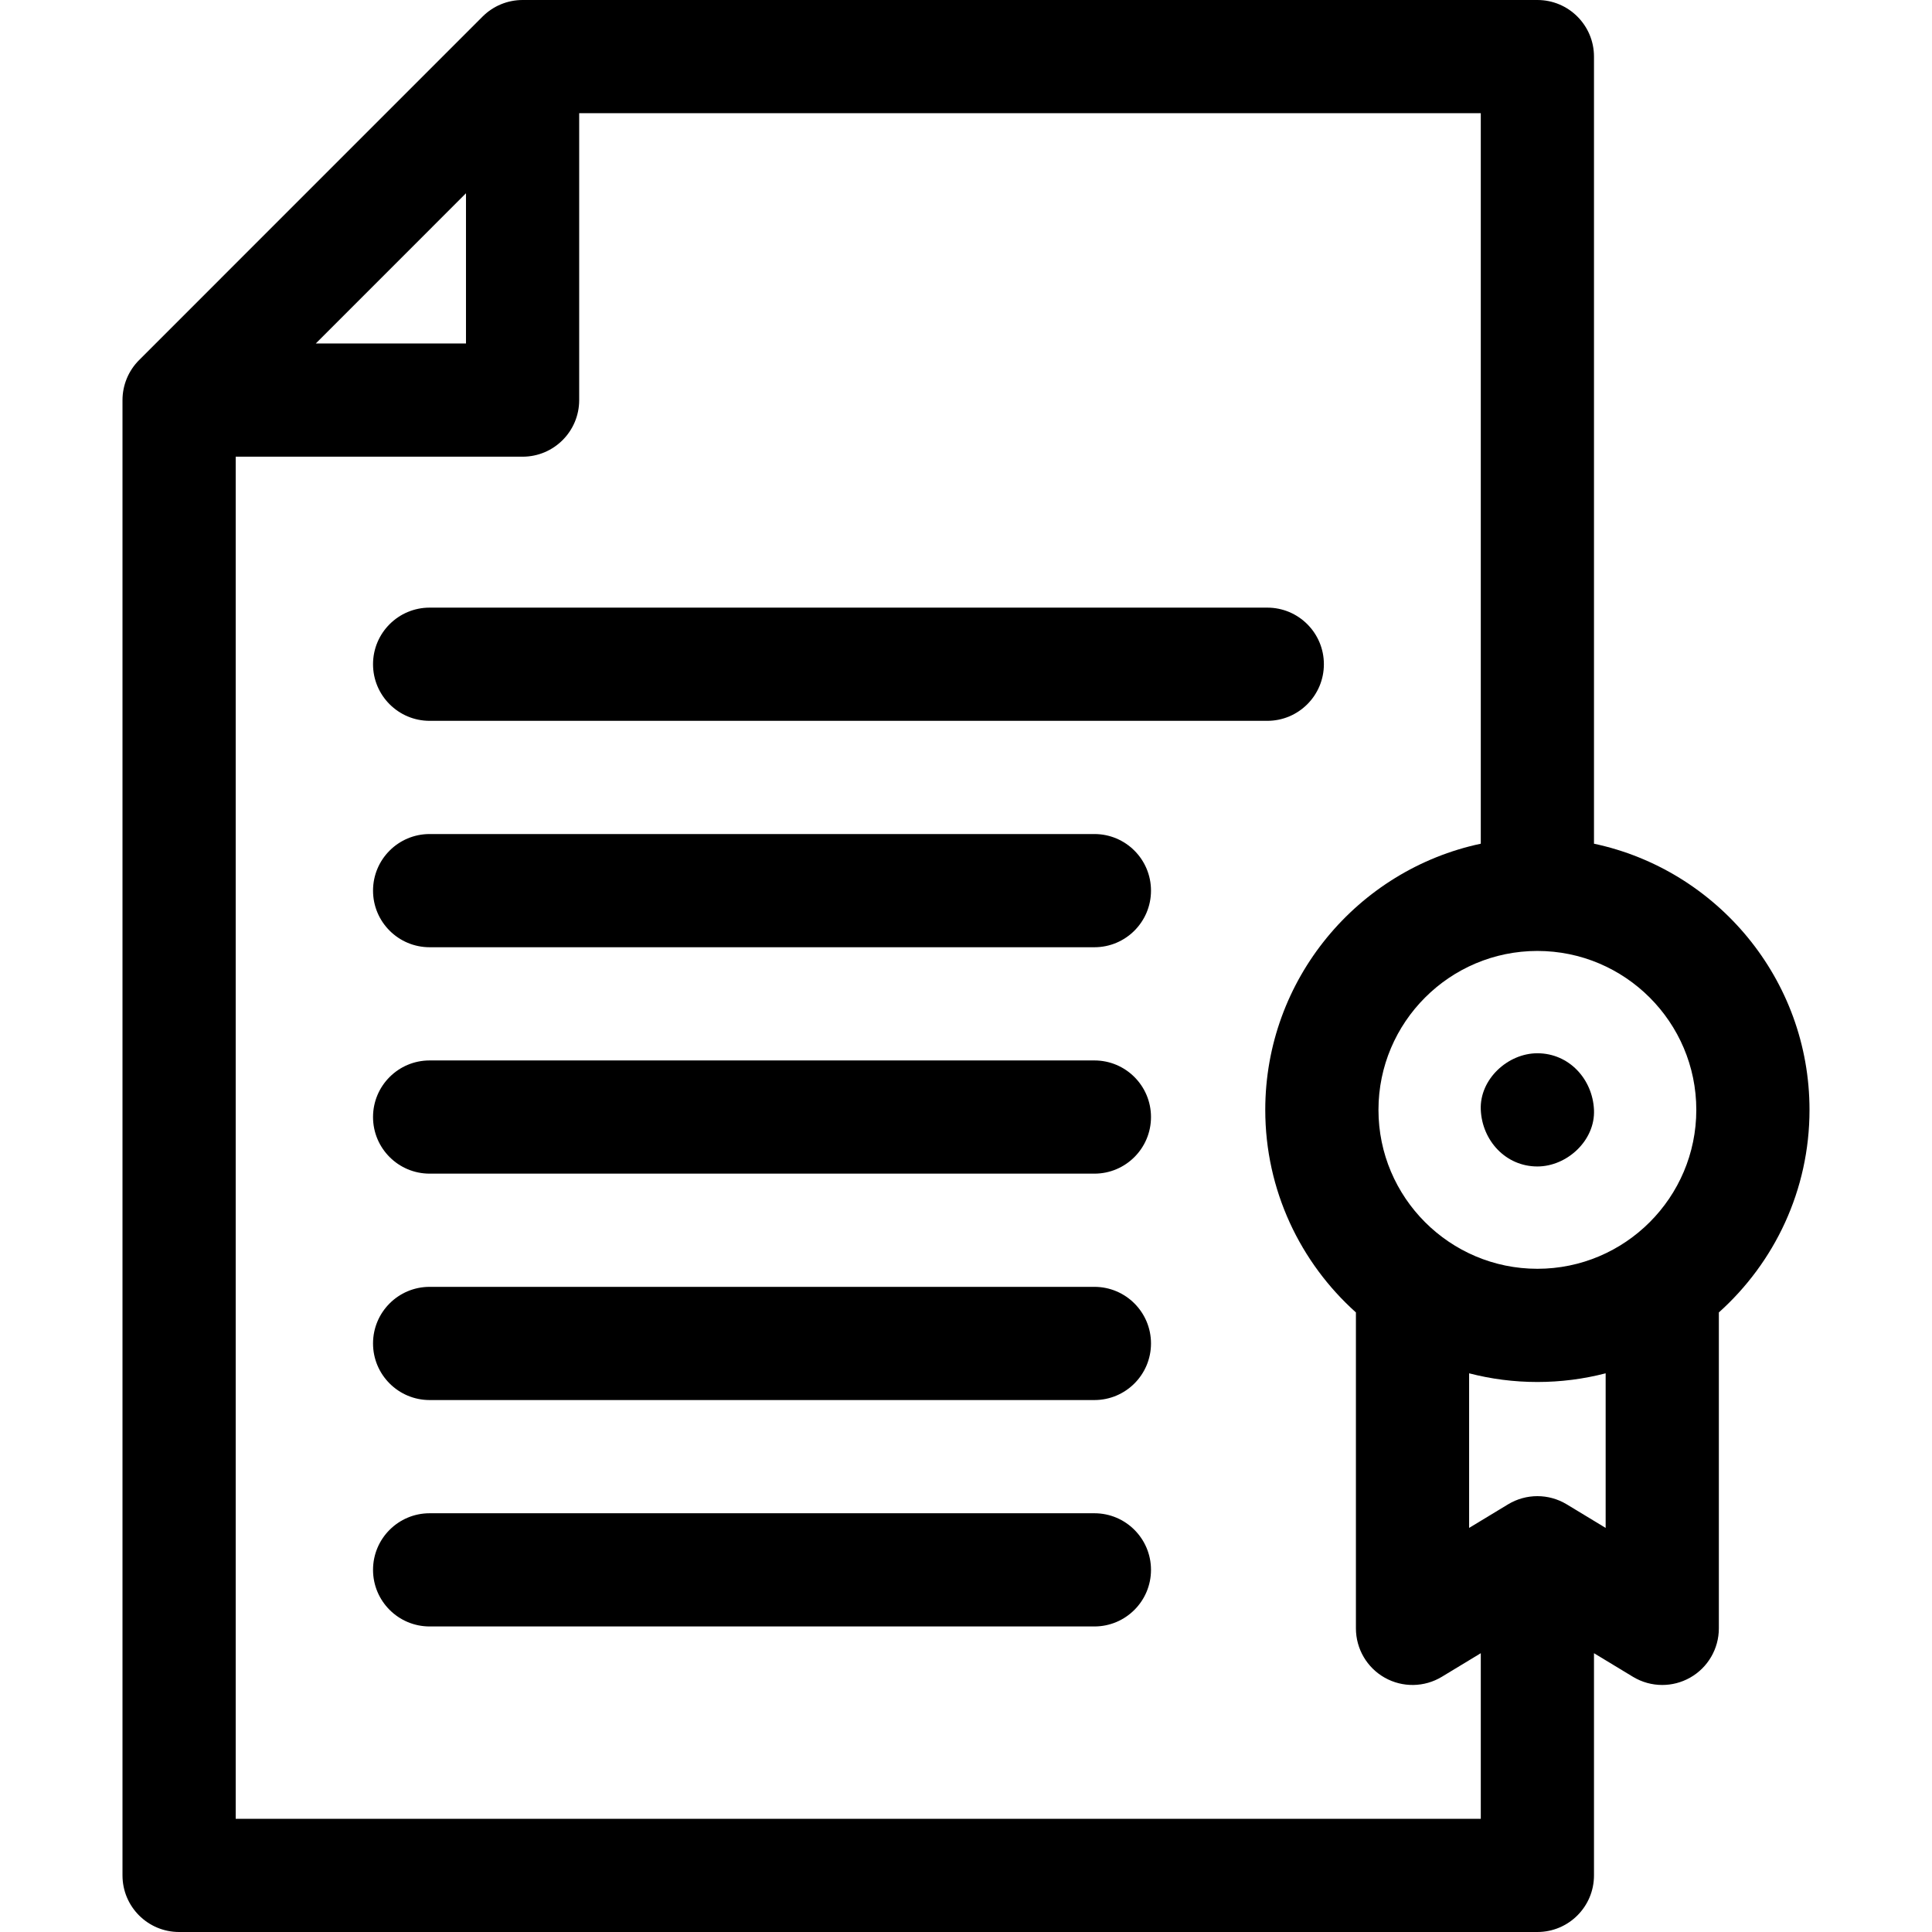 <!-- icon666.com - MILLIONS vector ICONS FREE --><svg id="Capa_1" enable-background="new 0 0 512 512" viewBox="0 0 512 512" xmlns="http://www.w3.org/2000/svg"><g><path d="m422.423 223.591v-208.591c0-8.284-6.716-15-15-15h-268.933c-3.979 0-7.794 1.581-10.607 4.395l-91.028 91.04c-2.812 2.812-4.393 6.628-4.393 10.605v390.96c0 8.284 6.716 15 15 15h359.961c8.284 0 15-6.716 15-15v-58.885l10.32 6.25c2.386 1.445 5.077 2.17 7.771 2.17 2.537 0 5.076-.643 7.363-1.932 4.718-2.658 7.637-7.653 7.637-13.068v-83.727c14.734-13.213 24.024-32.38 24.024-53.682 0-34.62-24.527-63.612-57.115-70.535zm-298.933-172.374v39.812h-39.806zm-61.028 430.783v-360.972h76.028c8.284 0 15-6.716 15-15v-76.028h238.933v193.591c-32.588 6.923-57.115 35.915-57.115 70.536 0 21.302 9.291 40.469 24.024 53.682v83.727c0 5.415 2.919 10.41 7.637 13.068 4.717 2.657 10.501 2.568 15.134-.238l10.321-6.25v43.884zm363.052-77.086-10.32-6.25c-2.389-1.446-5.079-2.17-7.771-2.17s-5.382.724-7.771 2.17l-10.32 6.25v-40.972c5.783 1.5 11.845 2.3 18.091 2.3s12.308-.8 18.091-2.3zm-18.091-68.672c-23.223 0-42.115-18.893-42.115-42.115s18.893-42.116 42.115-42.116 42.115 18.894 42.115 42.116-18.893 42.115-42.115 42.115z"></path><path d="m407.423 279.126c-7.846 0-15.363 6.899-15 15 .364 8.127 6.591 15 15 15 7.846 0 15.363-6.899 15-15-.364-8.126-6.591-15-15-15z"></path><path d="m113.858 191.028h221.986c8.284 0 15-6.716 15-15s-6.716-15-15-15h-221.986c-8.284 0-15 6.716-15 15s6.715 15 15 15z"></path><path d="m290.026 221.028h-176.168c-8.284 0-15 6.716-15 15s6.716 15 15 15h176.169c8.284 0 15-6.716 15-15s-6.716-15-15.001-15z"></path><path d="m290.026 281.028h-176.168c-8.284 0-15 6.716-15 15s6.716 15 15 15h176.169c8.284 0 15-6.716 15-15s-6.716-15-15.001-15z"></path><path d="m290.026 341.028h-176.168c-8.284 0-15 6.716-15 15s6.716 15 15 15h176.169c8.284 0 15-6.716 15-15s-6.716-15-15.001-15z"></path><path d="m290.026 401.028h-176.168c-8.284 0-15 6.716-15 15s6.716 15 15 15h176.169c8.284 0 15-6.716 15-15s-6.716-15-15.001-15z"></path></g></svg>